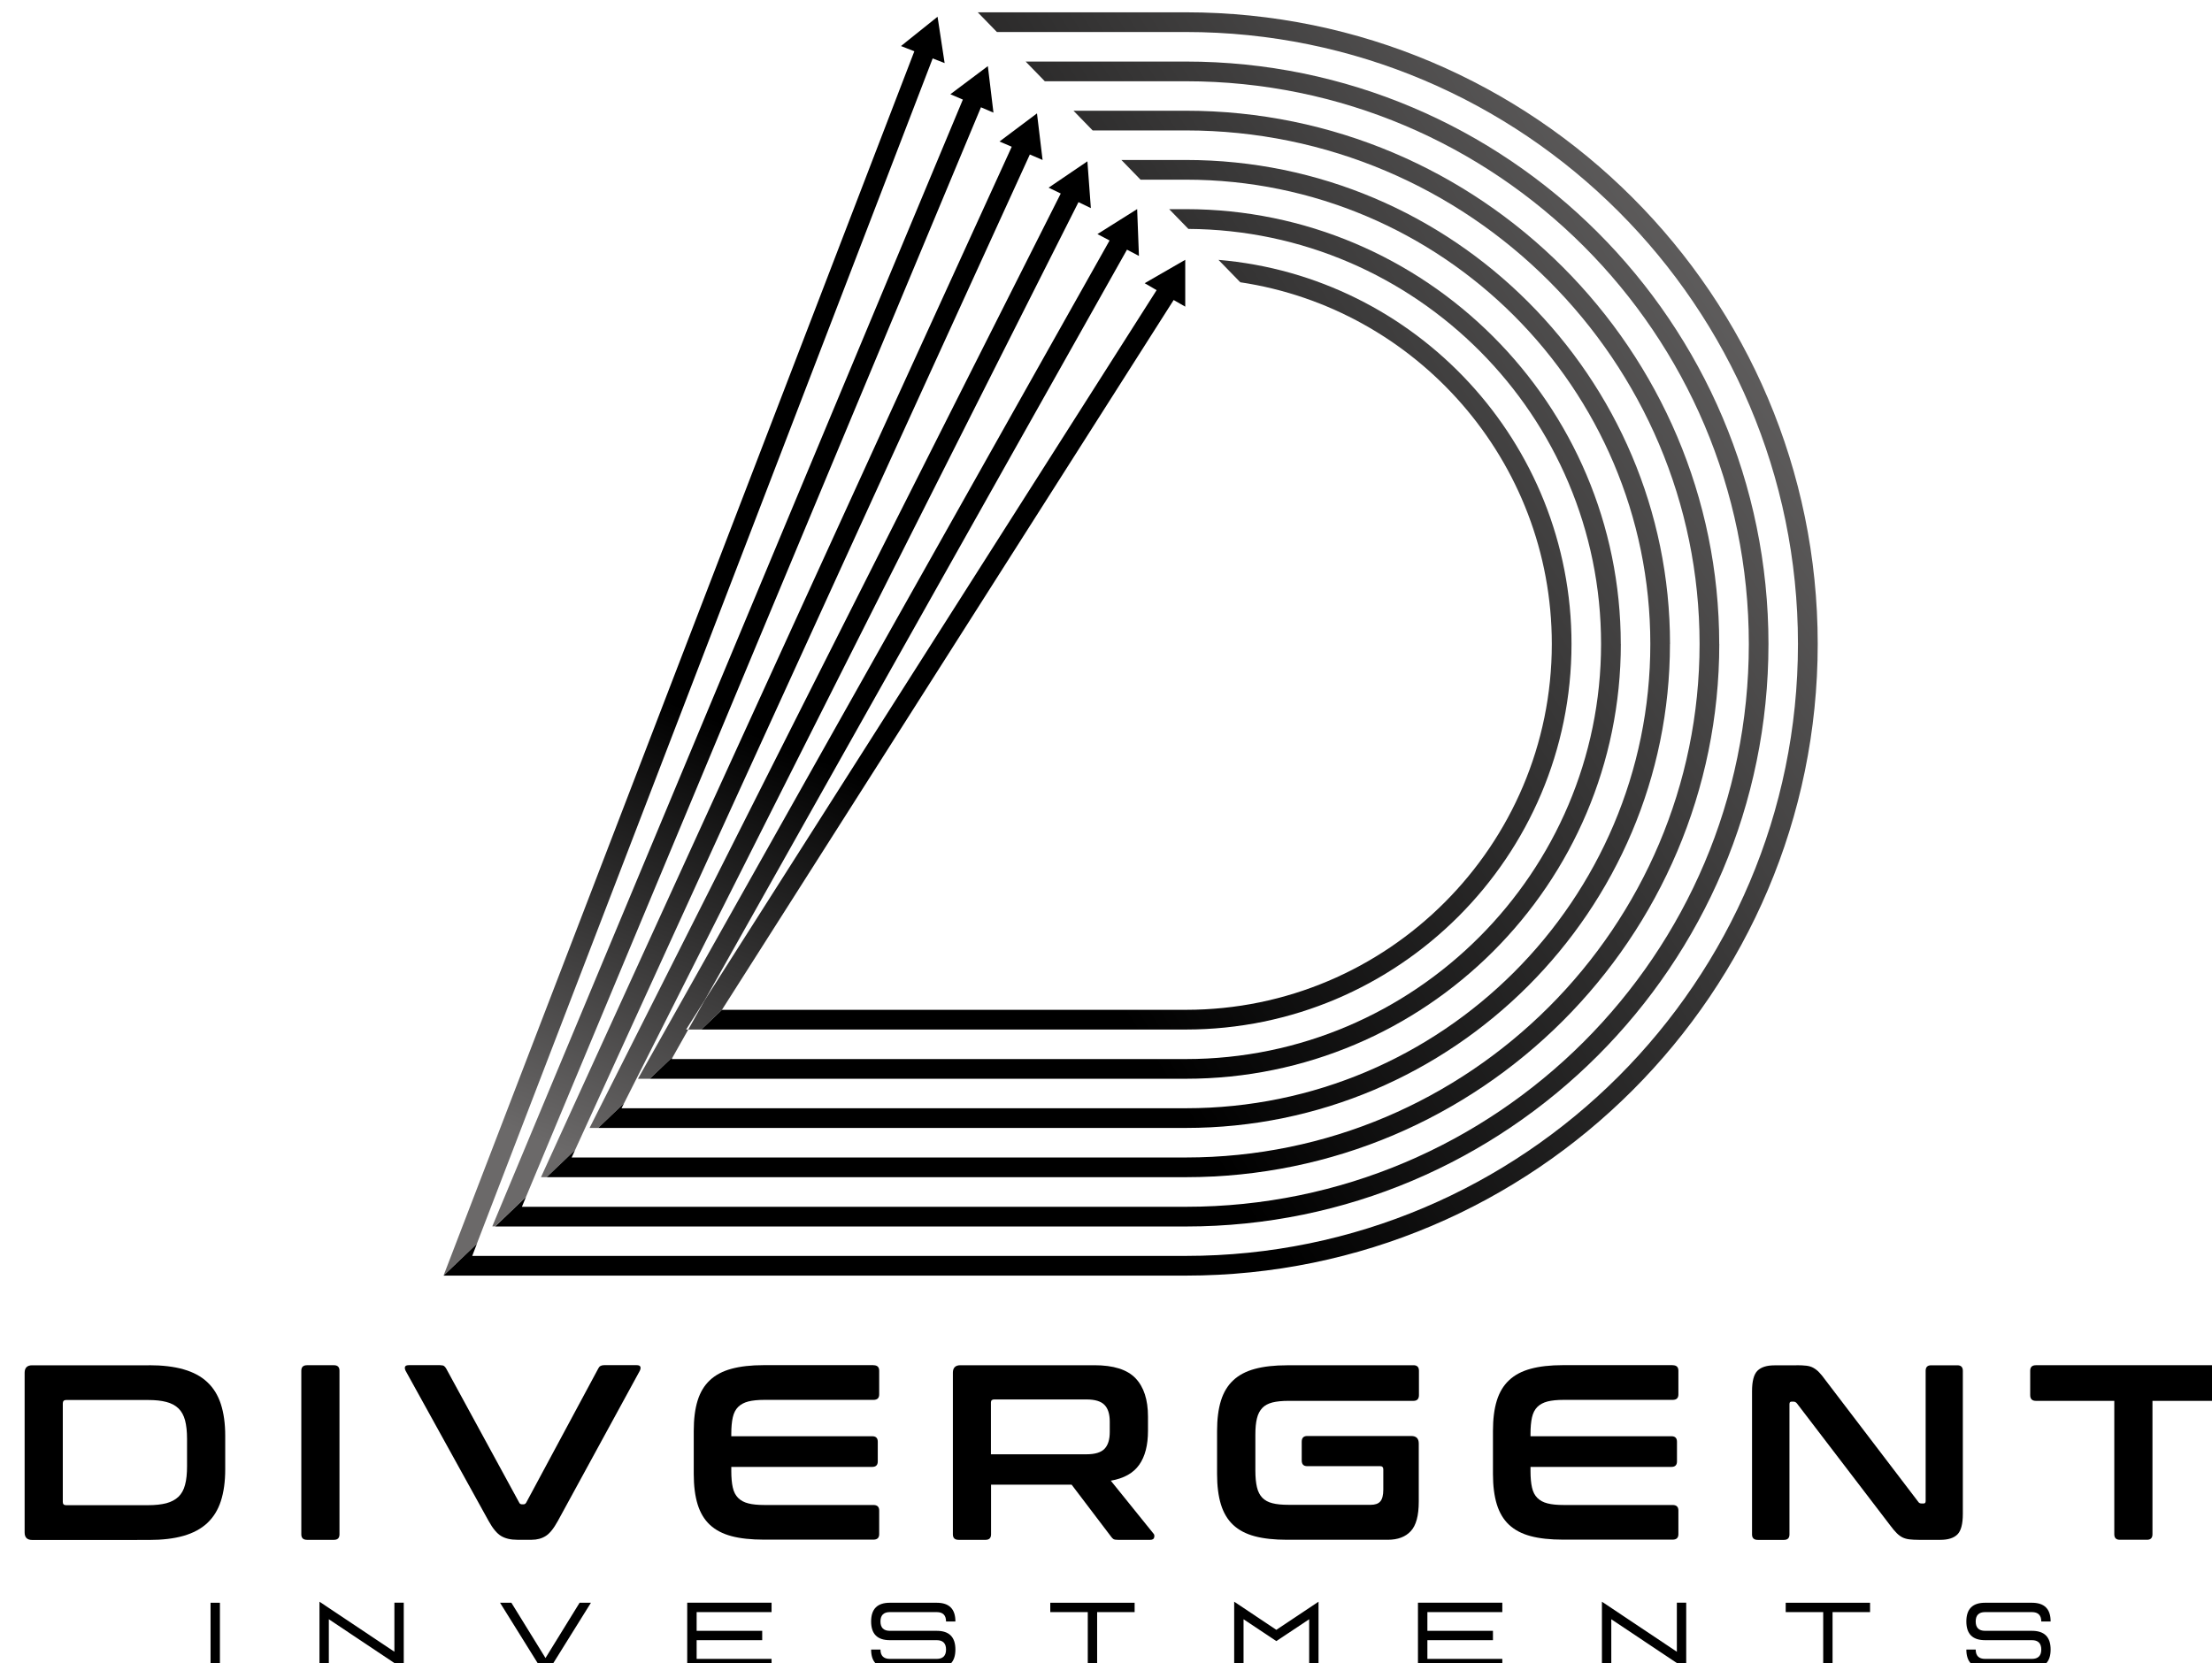 <?xml version="1.0" encoding="UTF-8"?><svg id="Layer_1" xmlns="http://www.w3.org/2000/svg" xmlns:xlink="http://www.w3.org/1999/xlink" viewBox="0 0 359.28 270.23"><defs><style>.cls-1{fill:url(#linear-gradient);}.cls-2{filter:url(#drop-shadow-4);}.cls-3{filter:url(#drop-shadow-2);}.cls-4{filter:url(#drop-shadow-3);}.cls-5{filter:url(#drop-shadow-1);}.cls-6{fill:url(#linear-gradient-8);}.cls-7{fill:url(#linear-gradient-9);}.cls-8{fill:url(#linear-gradient-3);}.cls-9{fill:url(#linear-gradient-4);}.cls-10{fill:url(#linear-gradient-2);}.cls-11{fill:url(#linear-gradient-6);}.cls-12{fill:url(#linear-gradient-7);}.cls-13{fill:url(#linear-gradient-5);}.cls-14{fill:url(#linear-gradient-12);}.cls-15{fill:url(#linear-gradient-10);}.cls-16{fill:url(#linear-gradient-11);}</style><filter id="drop-shadow-1" filterUnits="userSpaceOnUse"><feOffset dx="4" dy="2"/><feGaussianBlur result="blur" stdDeviation="2"/><feFlood flood-color="#000" flood-opacity=".5"/><feComposite in2="blur" operator="in"/><feComposite in="SourceGraphic"/></filter><filter id="drop-shadow-2" filterUnits="userSpaceOnUse"><feOffset dx="4" dy="2"/><feGaussianBlur result="blur-2" stdDeviation="2"/><feFlood flood-color="#000" flood-opacity=".5"/><feComposite in2="blur-2" operator="in"/><feComposite in="SourceGraphic"/></filter><filter id="drop-shadow-3" filterUnits="userSpaceOnUse"><feOffset dx="4" dy="2"/><feGaussianBlur result="blur-3" stdDeviation="2"/><feFlood flood-color="#000" flood-opacity=".35"/><feComposite in2="blur-3" operator="in"/><feComposite in="SourceGraphic"/></filter><linearGradient id="linear-gradient" x1="86.84" y1="184.76" x2="113.4" y2="115.31" gradientTransform="matrix(1, 0, 0, 1, 0, 0)" gradientUnits="userSpaceOnUse"><stop offset="0" stop-color="#6b6969"/><stop offset="1" stop-color="#000"/></linearGradient><linearGradient id="linear-gradient-2" x1="79.01" y1="181.77" x2="105.56" y2="112.32" xlink:href="#linear-gradient"/><linearGradient id="linear-gradient-3" x1="93.72" y1="187.39" x2="120.27" y2="117.94" xlink:href="#linear-gradient"/><linearGradient id="linear-gradient-4" x1="100.55" y1="190" x2="127.11" y2="120.56" xlink:href="#linear-gradient"/><linearGradient id="linear-gradient-5" x1="107.35" y1="192.6" x2="133.91" y2="123.16" xlink:href="#linear-gradient"/><linearGradient id="linear-gradient-6" x1="114.24" y1="195.24" x2="140.79" y2="125.79" xlink:href="#linear-gradient"/><filter id="drop-shadow-4" filterUnits="userSpaceOnUse"><feOffset dx="4" dy="2"/><feGaussianBlur result="blur-4" stdDeviation="2"/><feFlood flood-color="#000" flood-opacity=".35"/><feComposite in2="blur-4" operator="in"/><feComposite in="SourceGraphic"/></filter><linearGradient id="linear-gradient-7" x1="293.33" y1="37.5" x2="154.44" y2="124.31" xlink:href="#linear-gradient"/><linearGradient id="linear-gradient-8" x1="292.56" y1="36.27" x2="153.67" y2="123.08" xlink:href="#linear-gradient"/><linearGradient id="linear-gradient-9" x1="294.1" y1="38.74" x2="155.21" y2="125.55" xlink:href="#linear-gradient"/><linearGradient id="linear-gradient-10" x1="294.87" y1="39.97" x2="155.98" y2="126.78" xlink:href="#linear-gradient"/><linearGradient id="linear-gradient-11" x1="295.64" y1="41.2" x2="156.75" y2="128.01" xlink:href="#linear-gradient"/><linearGradient id="linear-gradient-12" x1="296.5" y1="42.57" x2="157.61" y2="129.38" xlink:href="#linear-gradient"/></defs><g class="cls-5"><path d="M20.18,219.8c2.19,0,4.07,.22,5.63,.67,1.57,.45,2.85,1.13,3.85,2.07,1,.93,1.74,2.12,2.21,3.57,.47,1.45,.71,3.15,.71,5.13v5.51c0,1.97-.24,3.68-.71,5.13-.47,1.45-1.21,2.63-2.21,3.57-1,.93-2.28,1.62-3.85,2.07-1.57,.45-3.44,.67-5.63,.67H1.22c-.81,0-1.22-.41-1.22-1.22v-25.94c0-.81,.41-1.22,1.22-1.22H20.18Zm-13.98,22.21c0,.35,.17,.53,.53,.53h13.29c1.19,0,2.19-.11,3-.32,.81-.22,1.46-.57,1.97-1.05,.5-.49,.86-1.13,1.07-1.95,.22-.81,.32-1.81,.32-3v-4.46c0-1.19-.11-2.19-.32-3-.22-.81-.57-1.46-1.07-1.94-.5-.49-1.16-.84-1.97-1.05-.81-.22-1.81-.32-3-.32H6.73c-.35,0-.53,.19-.53,.57v16.01Z"/><path d="M50.25,219.8c.59,0,.89,.3,.89,.89v26.59c0,.59-.3,.89-.89,.89h-4.38c-.62,0-.93-.3-.93-.89v-26.59c0-.59,.31-.89,.93-.89h4.38Z"/><path d="M67.52,219.8c.27,0,.47,.04,.59,.12,.12,.08,.24,.22,.35,.4l11.87,21.8c.08,.19,.24,.28,.49,.28h.2c.19,0,.34-.09,.45-.28l11.71-21.8c.16-.35,.47-.53,.93-.53h5.31c.32,0,.52,.09,.59,.26,.07,.18,.03,.4-.1,.67l-13.29,24.36c-.68,1.24-1.34,2.07-1.99,2.47-.65,.41-1.41,.61-2.27,.61h-2.35c-1.05,0-1.92-.2-2.61-.61-.69-.41-1.37-1.23-2.05-2.47l-13.46-24.36c-.13-.27-.17-.49-.1-.67,.07-.18,.28-.26,.63-.26h5.11Z"/><path d="M137.87,219.8c.62,0,.93,.3,.93,.89v3.85c0,.6-.31,.89-.93,.89h-17.71c-1.05,0-1.93,.09-2.61,.26-.69,.18-1.24,.47-1.66,.89s-.71,.99-.87,1.7c-.16,.72-.24,1.6-.24,2.65v.41h22.9c.59,0,.89,.3,.89,.89v3.2c0,.59-.3,.89-.89,.89h-22.9v.69c0,1.05,.08,1.94,.24,2.65,.16,.72,.45,1.28,.87,1.7,.42,.42,.97,.72,1.66,.89,.69,.18,1.56,.26,2.61,.26h17.71c.62,0,.93,.3,.93,.89v3.85c0,.59-.31,.89-.93,.89h-17.83c-2.05,0-3.8-.19-5.23-.57-1.43-.38-2.6-.99-3.51-1.84-.91-.85-1.57-1.96-1.99-3.32-.42-1.36-.63-3.02-.63-4.96v-6.97c0-1.94,.21-3.59,.63-4.94,.42-1.35,1.08-2.45,1.99-3.3,.9-.85,2.07-1.47,3.51-1.86s3.17-.59,5.23-.59h17.83Z"/><path d="M173.74,219.8c3.11,0,5.34,.7,6.69,2.11,1.35,1.41,2.03,3.48,2.03,6.24v2.31c0,2.32-.47,4.16-1.42,5.51-.95,1.35-2.49,2.22-4.62,2.59l6.93,8.59c.14,.14,.18,.34,.12,.61-.05,.27-.27,.41-.65,.41h-5.23c-.35,0-.6-.04-.73-.12-.13-.08-.27-.22-.4-.41l-6.4-8.43h-13.09v8.07c0,.59-.3,.89-.89,.89h-4.38c-.62,0-.93-.3-.93-.89v-26.26c0-.81,.41-1.22,1.22-1.22h21.76Zm-16.78,14.47h15.52c1.38,0,2.35-.3,2.92-.89,.57-.59,.85-1.5,.85-2.72v-1.7c0-1.22-.28-2.12-.85-2.71-.57-.59-1.54-.89-2.92-.89h-15c-.35,0-.53,.16-.53,.49v8.43Z"/><path d="M225.58,219.8c.59,0,.89,.3,.89,.89v3.97c0,.62-.3,.93-.89,.93h-20.3c-1.05,0-1.93,.09-2.61,.26-.69,.18-1.24,.47-1.64,.89-.4,.42-.7,.98-.87,1.68-.18,.7-.26,1.6-.26,2.67v5.84c0,1.08,.09,1.98,.26,2.7,.17,.72,.47,1.28,.87,1.7,.41,.42,.95,.72,1.64,.89,.69,.18,1.56,.26,2.61,.26h13.37c.7,0,1.22-.18,1.54-.55,.32-.36,.49-1.01,.49-1.92v-3.28c0-.35-.16-.53-.49-.53h-11.87c-.6,0-.89-.31-.89-.93v-3.04c0-.62,.3-.93,.89-.93h16.9c.81,0,1.22,.4,1.22,1.22v9.44c0,2.27-.43,3.87-1.3,4.8-.86,.93-2.11,1.4-3.73,1.4h-16.37c-2.05,0-3.8-.19-5.23-.57-1.43-.38-2.6-.99-3.51-1.84-.91-.85-1.57-1.96-1.99-3.32-.42-1.36-.63-3.02-.63-4.96v-6.97c0-1.94,.21-3.59,.63-4.94,.42-1.35,1.08-2.45,1.99-3.3,.9-.85,2.07-1.47,3.51-1.86s3.17-.59,5.23-.59h20.55Z"/><path d="M267.68,219.8c.62,0,.93,.3,.93,.89v3.85c0,.6-.31,.89-.93,.89h-17.71c-1.05,0-1.93,.09-2.61,.26-.69,.18-1.24,.47-1.66,.89-.42,.42-.71,.99-.87,1.7-.16,.72-.24,1.6-.24,2.65v.41h22.9c.59,0,.89,.3,.89,.89v3.2c0,.59-.3,.89-.89,.89h-22.9v.69c0,1.05,.08,1.94,.24,2.65,.16,.72,.45,1.28,.87,1.7,.42,.42,.97,.72,1.66,.89,.69,.18,1.56,.26,2.61,.26h17.71c.62,0,.93,.3,.93,.89v3.85c0,.59-.31,.89-.93,.89h-17.83c-2.05,0-3.8-.19-5.23-.57-1.43-.38-2.6-.99-3.51-1.84-.91-.85-1.57-1.96-1.99-3.32-.42-1.36-.63-3.02-.63-4.96v-6.97c0-1.94,.21-3.59,.63-4.94,.42-1.35,1.08-2.45,1.99-3.3,.9-.85,2.07-1.47,3.51-1.86,1.43-.39,3.17-.59,5.23-.59h17.83Z"/><path d="M287.79,219.8c.65,0,1.19,.03,1.62,.08,.43,.05,.81,.17,1.13,.35,.32,.18,.64,.42,.93,.73,.3,.31,.64,.72,1.01,1.24l15.08,19.78c.11,.19,.28,.28,.53,.28h.36c.22,0,.32-.13,.32-.4v-21.16c0-.59,.3-.89,.89-.89h4.26c.59,0,.89,.3,.89,.89v23.26c0,1.65-.3,2.76-.89,3.34-.59,.58-1.51,.87-2.76,.87h-3.48c-.62,0-1.14-.03-1.56-.08-.42-.05-.79-.16-1.12-.32-.32-.16-.64-.4-.95-.71-.31-.31-.67-.74-1.07-1.28l-15.12-19.78c-.16-.19-.34-.28-.53-.28h-.36c-.22,0-.32,.13-.32,.41v21.16c0,.59-.3,.89-.89,.89h-4.26c-.62,0-.93-.3-.93-.89v-23.26c0-1.65,.3-2.76,.89-3.34,.59-.58,1.51-.87,2.76-.87h3.57Z"/><path d="M358.34,219.8c.62,0,.93,.3,.93,.89v3.97c0,.62-.31,.93-.93,.93h-12.73v21.68c0,.59-.3,.89-.89,.89h-4.42c-.59,0-.89-.3-.89-.89v-21.68h-12.73c-.62,0-.93-.31-.93-.93v-3.97c0-.59,.31-.89,.93-.89h31.65Z"/></g><g class="cls-3"><path d="M31.72,269.04h-1.52v-10.65h1.52v10.65Z"/><path d="M49.41,261.07v7.97h-1.52v-10.82l12.17,8.13v-7.97h1.52v10.82l-12.17-8.13Z"/><path d="M90.14,258.39h1.84l-7.38,11.85-7.38-11.85h1.84l5.54,8.98,5.54-8.98Z"/><path d="M121.32,258.39v1.52h-12.17v3.04h10.65v1.52h-10.65v3.04h12.17v1.52h-13.7v-10.65h13.7Z"/><path d="M148.14,258.39c2.03,0,3.04,1.01,3.04,3.04h-1.52c0-1.01-.51-1.52-1.52-1.52h-7.61c-1.01,0-1.52,.51-1.52,1.52s.51,1.52,1.52,1.52h7.61c2.03,0,3.04,1.01,3.04,3.04s-1.01,3.04-3.04,3.04h-7.61c-2.03,0-3.04-1.01-3.04-3.04h1.52c0,1.01,.51,1.52,1.52,1.52h7.61c1.01,0,1.52-.51,1.52-1.52s-.51-1.52-1.52-1.52h-7.61c-2.03,0-3.04-1.01-3.04-3.04s1.01-3.04,3.04-3.04h7.61Z"/><path d="M180.29,258.39v1.52h-6.09v9.13h-1.52v-9.13h-6.09v-1.52h13.7Z"/><path d="M197.98,261.07v7.97h-1.52v-10.82l6.85,4.57,6.85-4.57v10.82h-1.52v-7.97l-5.33,3.55-5.33-3.55Z"/><path d="M240.01,258.39v1.52h-12.17v3.04h10.65v1.52h-10.65v3.04h12.17v1.52h-13.7v-10.65h13.7Z"/><path d="M257.71,261.07v7.97h-1.52v-10.82l12.17,8.13v-7.97h1.52v10.82l-12.17-8.13Z"/><path d="M299.74,258.39v1.52h-6.09v9.13h-1.52v-9.13h-6.09v-1.52h13.7Z"/><path d="M326.03,258.39c2.03,0,3.04,1.01,3.04,3.04h-1.52c0-1.01-.51-1.52-1.52-1.52h-7.61c-1.01,0-1.52,.51-1.52,1.52s.51,1.52,1.52,1.52h7.61c2.03,0,3.04,1.01,3.04,3.04s-1.01,3.04-3.04,3.04h-7.61c-2.03,0-3.04-1.01-3.04-3.04h1.52c0,1.01,.51,1.52,1.52,1.52h7.61c1.01,0,1.52-.51,1.52-1.52s-.51-1.52-1.52-1.52h-7.61c-2.03,0-3.04-1.01-3.04-3.04s1.01-3.04,3.04-3.04h7.61Z"/></g><g class="cls-4"><polygon class="cls-1" points="155.33 15.43 157.36 16.3 156.45 8.74 150.36 13.31 152.39 14.18 75.96 197.24 76.41 197.24 81.43 192.46 155.33 15.43"/><polygon class="cls-10" points="147.49 7.49 149.43 8.25 148.28 .72 142.34 5.48 144.51 6.33 68.04 205.24 73.45 200.07 147.49 7.49"/><polygon class="cls-8" points="163.27 23.1 165.34 23.99 164.43 16.42 158.34 20.99 160.33 21.84 83.87 189.25 84.79 189.25 89.4 184.85 163.27 23.1"/><polygon class="cls-9" points="171.17 30.84 173.18 31.81 172.62 24.21 166.32 28.49 168.29 29.44 91.76 181.25 93.16 181.25 97.36 177.24 171.17 30.84"/><polygon class="cls-13" points="107.79 165.26 107.44 165.26 110.45 160.52 179.05 38.56 180.99 39.58 180.7 31.97 174.25 36.03 176.22 37.07 99.62 173.26 101.54 173.26 105.32 169.65 107.79 165.26"/><polygon class="cls-11" points="109.91 165.26 113.26 162.06 186.63 46.74 188.51 47.82 188.51 40.21 181.92 44.01 183.86 45.14 110.45 160.52 107.79 165.26 109.91 165.26"/></g><g class="cls-2"><path class="cls-12" d="M283.24,102.62c0-52.18-42.45-94.62-94.62-94.62h-26.03l3.11,3.2h22.92c50.41,0,91.43,41.01,91.43,91.43s-41.01,91.43-91.43,91.43H80.77l.66-1.59-5.01,4.79h112.2c52.18,0,94.62-42.45,94.62-94.62Z"/><path class="cls-6" d="M188.61,0h-33.8l3.11,3.2h30.69c54.82,0,99.42,44.6,99.42,99.42s-44.6,99.42-99.42,99.42H72.7l.76-1.97-5.41,5.17h120.57c56.59,0,102.62-46.04,102.62-102.62S245.2,0,188.61,0Z"/><path class="cls-7" d="M275.24,102.62c0-47.77-38.86-86.63-86.63-86.63h-18.25l3.11,3.2h15.15c46,0,83.43,37.43,83.43,83.43s-37.43,83.43-83.43,83.43H88.85l.55-1.2-4.61,4.4h103.83c47.77,0,86.63-38.86,86.63-86.63Z"/><path class="cls-15" d="M267.25,102.62c0-43.36-35.27-78.63-78.63-78.63h-10.48l3.11,3.2h7.37c41.59,0,75.43,33.84,75.43,75.43s-33.84,75.43-75.43,75.43H96.95l.41-.81-4.2,4.01h95.45c43.36,0,78.63-35.27,78.63-78.63Z"/><path class="cls-16" d="M259.25,102.62c0-38.95-31.69-70.64-70.64-70.64h-2.71l3.12,3.21c37,.22,67.03,30.38,67.03,67.43s-30.25,67.44-67.44,67.44H105.09l.23-.41-3.78,3.61h87.08c38.95,0,70.64-31.69,70.64-70.64Z"/><path class="cls-14" d="M188.61,165.26c34.54,0,62.64-28.1,62.64-62.64,0-32.75-25.27-59.7-57.34-62.4l3.54,3.64c28.6,4.28,50.6,28.99,50.6,58.76,0,32.78-26.66,59.44-59.44,59.44H113.26l-3.35,3.2h78.7Z"/></g></svg>